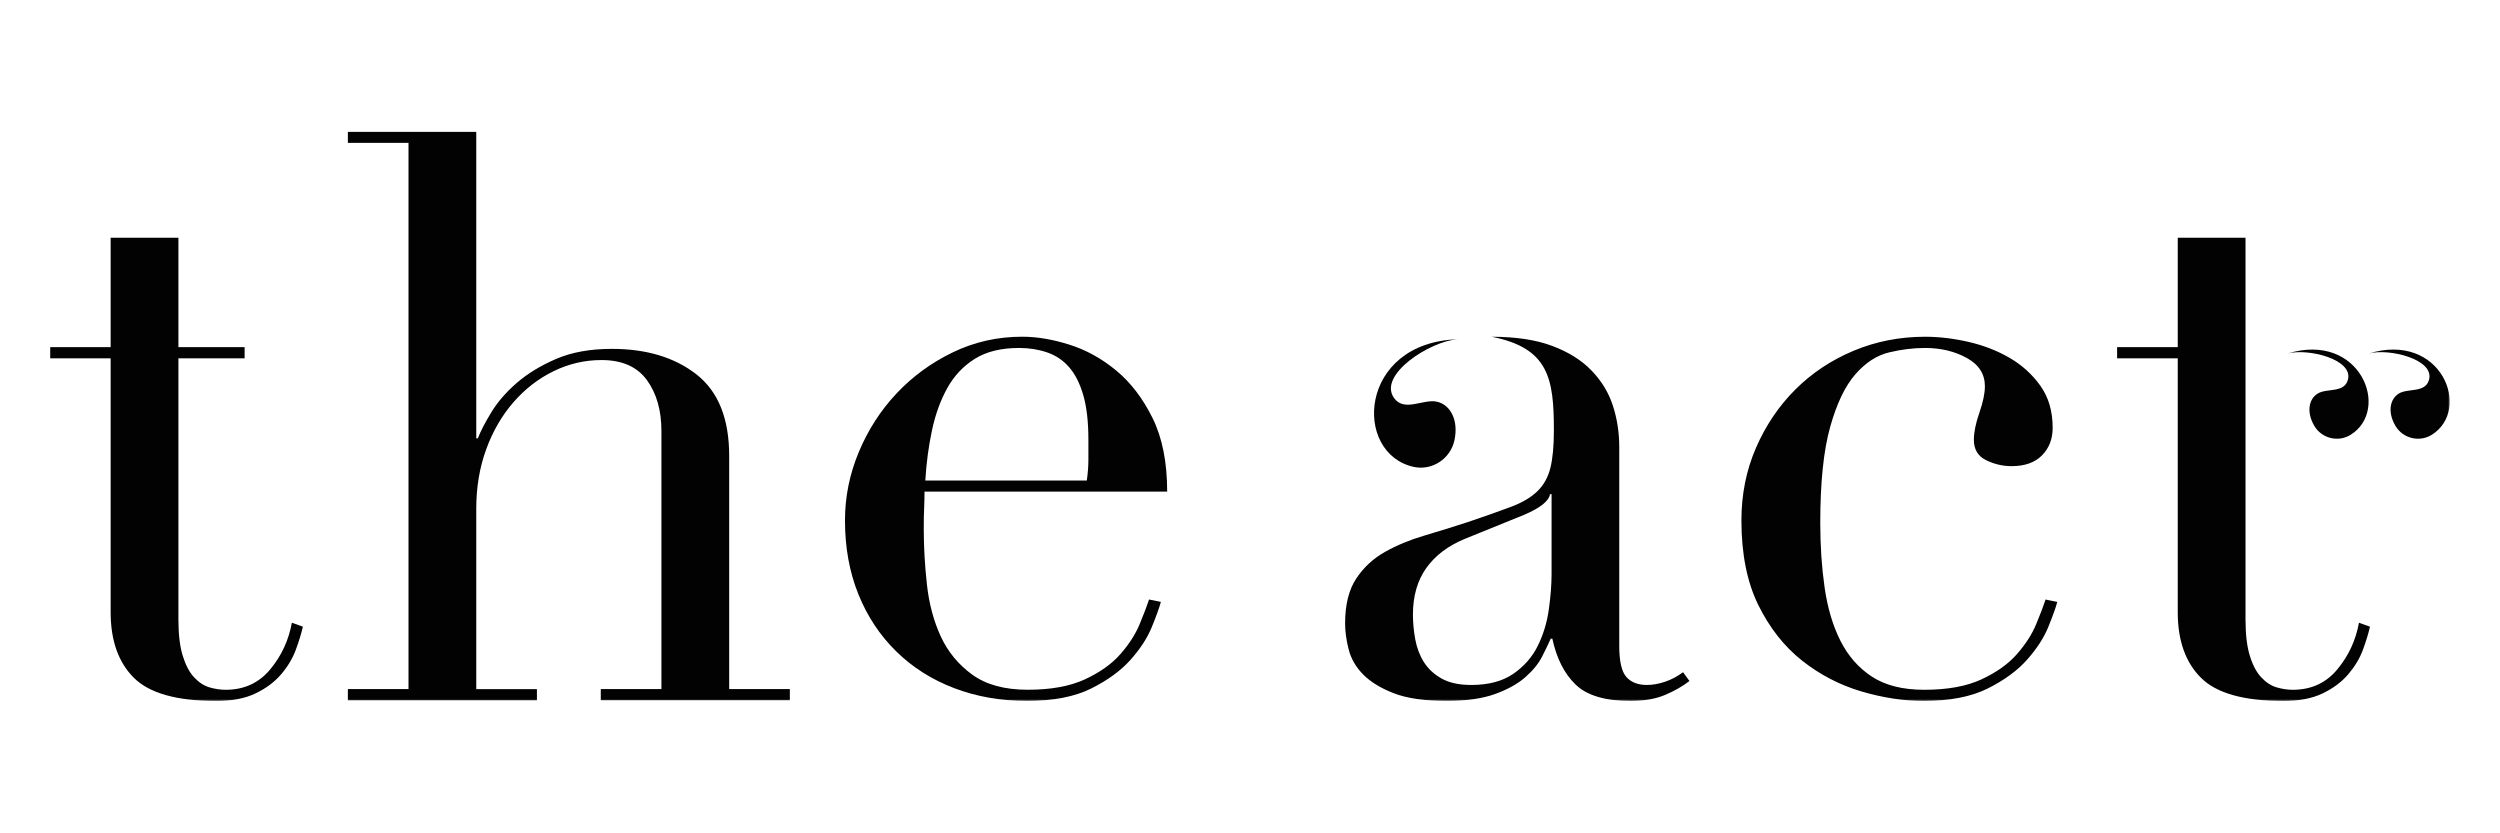 <?xml version="1.0" encoding="UTF-8"?> <svg xmlns="http://www.w3.org/2000/svg" fill="none" viewBox="0 0 1500 500" height="500" width="1500"><mask height="342" width="1440" y="79" x="30" maskUnits="userSpaceOnUse" style="mask-type:luminance" id="mask0_85_24"><path fill="white" d="M1469.82 79H30V420.558H1469.82V79Z"></path></mask><g mask="url(#mask0_85_24)"><path fill="#020203" d="M848.234 280.134C811.613 272.126 814.859 205.55 874.577 203.559C858.158 204.648 826.522 224.877 836.426 238.796C842.588 247.433 853.94 239.216 862.067 240.998C870.213 242.779 875.259 252.002 872.674 264.14C870.296 275.312 859.234 282.544 848.234 280.134Z"></path><path fill="#020203" d="M1270.26 208.295H1306.65V142.641H1347.31V208.295V215.003V371.695C1347.31 380.626 1348.17 387.899 1349.91 393.496C1351.64 399.093 1353.92 403.411 1356.78 406.43C1359.61 409.47 1362.69 411.461 1366 412.425C1369.31 413.389 1372.53 413.871 1375.68 413.871C1386.7 413.871 1395.61 409.805 1402.37 401.651C1409.15 393.496 1413.47 384.168 1415.38 373.624L1421.99 376.014C1421.04 380.164 1419.61 384.817 1417.74 389.911C1415.86 395.005 1412.92 399.889 1408.99 404.523C1405.04 409.155 1399.93 412.99 1393.62 416.03C1387.32 419.07 1379.44 420.58 1369.99 420.58C1346.36 420.58 1329.87 415.946 1320.59 406.681C1311.3 397.437 1306.65 384.314 1306.65 367.377V215.003H1270.26V208.295ZM1234.38 361.151C1233.43 364.673 1231.61 369.704 1228.95 376.244C1226.28 382.785 1222 389.345 1216.19 395.886C1210.36 402.426 1202.48 408.19 1192.55 413.137C1182.63 418.084 1169.78 420.558 1154.03 420.558C1142.06 420.558 1129.61 418.63 1116.69 414.815C1103.78 410.978 1091.96 404.836 1081.24 396.368C1070.54 387.899 1061.79 376.789 1055 363.059C1048.25 349.329 1044.85 332.391 1044.85 312.268C1044.85 296.609 1047.77 282.082 1053.6 268.666C1059.44 255.251 1067.31 243.574 1077.24 233.68C1087.16 223.786 1098.83 216.03 1112.22 210.433C1125.62 204.837 1139.87 202.048 1155.01 202.048C1163.53 202.048 1172.25 203.096 1181.25 205.172C1190.22 207.247 1198.41 210.433 1205.83 214.751C1213.23 219.069 1219.38 224.645 1224.28 231.521C1229.16 238.397 1231.6 246.782 1231.6 256.676C1231.6 263.383 1229.46 268.896 1225.21 273.215C1220.94 277.533 1214.89 279.692 1207.01 279.692C1201.65 279.692 1196.52 278.498 1191.65 276.108C1186.77 273.718 1184.32 269.63 1184.32 263.886C1184.32 259.422 1185.42 253.992 1187.63 247.599C1189.85 241.206 1190.94 235.944 1190.94 231.773C1190.94 224.436 1187.32 218.756 1180.07 214.772C1172.83 210.79 1164.48 208.777 1155.03 208.777C1148.09 208.777 1140.92 209.657 1133.52 211.418C1126.12 213.179 1119.34 217.56 1113.2 224.604C1107.05 231.626 1102.01 242.17 1098.08 256.236C1094.15 270.28 1092.16 289.461 1092.16 313.735C1092.16 327.465 1093.03 340.42 1094.77 352.536C1096.51 364.673 1099.65 375.301 1104.22 384.398C1108.79 393.496 1115.1 400.707 1123.12 405.968C1131.14 411.23 1141.62 413.871 1154.55 413.871C1168.43 413.871 1179.84 411.796 1188.82 407.646C1197.79 403.495 1204.88 398.464 1210.09 392.552C1215.28 386.642 1219.14 380.646 1221.67 374.588C1224.19 368.53 1226.08 363.562 1227.33 359.726L1234.38 361.151ZM1013.67 408.589C1009.58 411.775 1004.68 414.584 999.009 416.974C993.351 419.364 986.401 420.558 978.214 420.558C963.078 420.558 952.137 417.289 945.354 410.727C938.572 404.187 933.941 394.985 931.397 383.183H930.446C929.185 386.054 927.448 389.66 925.256 393.957C923.043 398.276 919.673 402.426 915.083 406.409C910.512 410.392 904.454 413.746 896.886 416.471C889.318 419.175 879.703 420.537 868.062 420.537C854.828 420.537 844.262 419.028 836.384 415.989C828.505 412.949 822.364 409.196 817.939 404.732C813.535 400.267 810.619 395.236 809.192 389.639C807.765 384.042 807.063 378.864 807.063 374.064C807.063 362.891 809.275 353.941 813.68 347.232C818.084 340.525 823.853 335.179 830.924 331.175C838.017 327.193 845.895 323.902 854.559 321.365C863.224 318.808 871.969 316.083 880.799 313.211C891.2 309.689 899.781 306.671 906.563 304.113C913.346 301.556 918.619 298.453 922.402 294.764C926.186 291.096 928.792 286.463 930.198 280.867C931.624 275.27 932.327 267.681 932.327 258.101C932.327 227.078 929.205 208.777 894.984 202.048C909.479 202.048 921.617 203.893 931.377 207.562C941.136 211.229 949.035 216.176 955.011 222.423C961.01 228.65 965.247 235.672 967.766 243.511C970.295 251.33 971.551 259.568 971.551 268.184V387.501C971.551 396.766 972.981 402.992 975.815 406.178C978.648 409.364 982.737 410.978 988.099 410.978C991.57 410.978 995.206 410.329 998.972 409.071C1002.74 407.814 1006.37 405.885 1009.84 403.327L1013.67 408.589ZM930.962 296.462H930.012C929.392 300.612 924.181 304.763 914.421 308.914L878.959 323.294C868.868 327.444 861.155 333.272 855.8 340.776C850.444 348.281 847.757 357.629 847.757 368.803C847.757 373.582 848.232 378.55 849.162 383.664C850.114 388.78 851.851 393.329 854.373 397.311C856.896 401.294 860.431 404.585 865.001 407.142C869.572 409.7 875.485 410.978 882.722 410.978C893.123 410.978 901.538 408.736 908.011 404.271C914.462 399.805 919.363 394.208 922.671 387.501C925.979 380.793 928.192 373.519 929.288 365.7C930.384 357.881 930.942 350.775 930.942 344.382V296.462H930.962ZM208.716 413.452H245.108V85.708H208.716V79H285.76V263.007H286.712C288.283 258.855 290.971 253.657 294.755 247.432C298.539 241.206 303.646 235.294 310.119 229.697C316.591 224.1 324.448 219.321 333.753 215.317C343.037 211.334 354.162 209.322 367.085 209.322C387.887 209.322 404.822 214.437 417.89 224.645C430.959 234.875 437.513 251.163 437.513 273.529V413.452H473.906V420.16H360.468V413.452H396.861V258.688C396.861 246.236 393.945 236.007 388.115 228.02C382.283 220.034 373.226 216.03 360.923 216.03C350.833 216.03 341.217 218.273 332.098 222.738C322.959 227.203 314.937 233.45 307.989 241.436C301.062 249.423 295.624 258.835 291.674 269.714C287.725 280.573 285.76 292.395 285.76 305.183V413.473H322.152V420.181H208.716V413.452Z"></path><path fill="#020203" d="M1410.19 260.993C1434.78 246.027 1416.18 198.631 1372.47 212.13C1384.63 208.819 1412.46 215.548 1408.67 228.104C1406.32 235.902 1396.1 232.799 1390.65 236.111C1385.19 239.445 1383.78 247.389 1388.6 255.543C1393.02 263.027 1402.8 265.48 1410.19 260.993Z"></path><path fill="#020203" d="M1458.87 260.993C1483.44 246.027 1464.86 198.631 1421.14 212.13C1433.31 208.819 1461.14 215.548 1457.35 228.104C1455 235.902 1444.78 232.799 1439.33 236.111C1433.86 239.445 1432.46 247.389 1437.28 255.543C1441.7 263.027 1451.48 265.48 1458.87 260.993Z"></path><path fill="#020203" d="M554.714 295.015C554.714 298.202 554.632 301.493 554.487 304.846C554.322 308.2 554.26 312.435 554.26 317.55C554.26 328.094 554.88 339.12 556.141 350.607C557.403 362.116 560.153 372.492 564.413 381.757C568.672 391.023 574.979 398.695 583.311 404.752C591.665 410.831 602.769 413.85 616.644 413.85C630.519 413.85 641.932 411.775 650.906 407.624C659.881 403.474 666.973 398.443 672.184 392.532C677.374 386.62 681.24 380.625 683.764 374.567C686.286 368.488 688.168 363.541 689.429 359.704L696.522 361.13C695.57 364.652 693.771 369.683 691.083 376.223C688.416 382.763 684.156 389.324 678.326 395.864C672.494 402.405 664.616 408.169 654.69 413.117C644.766 418.064 631.925 420.537 616.169 420.537C600.412 420.537 585.835 417.98 572.456 412.865C559.057 407.75 547.477 400.414 537.718 390.812C527.937 381.233 520.39 369.808 515.034 356.56C509.679 343.291 506.991 328.534 506.991 312.225C506.991 298.159 509.741 284.513 515.262 271.265C520.783 258.017 528.331 246.257 537.945 236.048C547.56 225.819 558.83 217.601 571.733 211.376C584.656 205.15 598.51 202.026 613.335 202.026C622.165 202.026 631.615 203.62 641.685 206.806C651.775 209.992 661.142 215.191 669.806 222.381C678.47 229.571 685.728 239.067 691.559 250.89C697.39 262.712 700.305 277.407 700.305 294.974H554.714V295.015ZM652.086 288.308C652.726 283.843 653.037 279.671 653.037 275.856C653.037 272.02 653.037 268.037 653.037 263.886C653.037 253.027 652.003 244.077 649.956 237.055C647.909 230.032 645.076 224.435 641.437 220.285C637.818 216.135 633.393 213.179 628.202 211.418C623.013 209.657 617.409 208.776 611.433 208.776C600.722 208.776 591.893 210.936 584.966 215.254C578.039 219.572 572.518 225.4 568.424 232.736C564.33 240.094 561.249 248.542 559.202 258.143C557.155 267.723 555.811 277.784 555.191 288.328H652.086V288.308Z"></path><path fill="#020203" d="M30 208.294H66.392V142.64H107.045V208.294H146.767V215.002H107.045V371.694C107.045 380.624 107.913 387.898 109.65 393.495C111.387 399.092 113.661 403.41 116.494 406.429C119.327 409.468 122.408 411.46 125.717 412.424C129.025 413.388 132.25 413.87 135.394 413.87C146.415 413.87 155.327 409.804 162.109 401.649C168.891 393.495 173.213 384.167 175.116 373.623L181.732 376.013C180.781 380.163 179.354 384.817 177.473 389.91C175.591 395.004 172.675 399.889 168.726 404.521C164.797 409.154 159.669 412.99 153.362 416.03C147.056 419.068 139.177 420.578 129.728 420.578C106.093 420.578 89.614 415.946 80.329 406.68C71.045 397.436 66.392 384.314 66.392 367.376V215.002H30V208.294Z"></path></g></svg> 